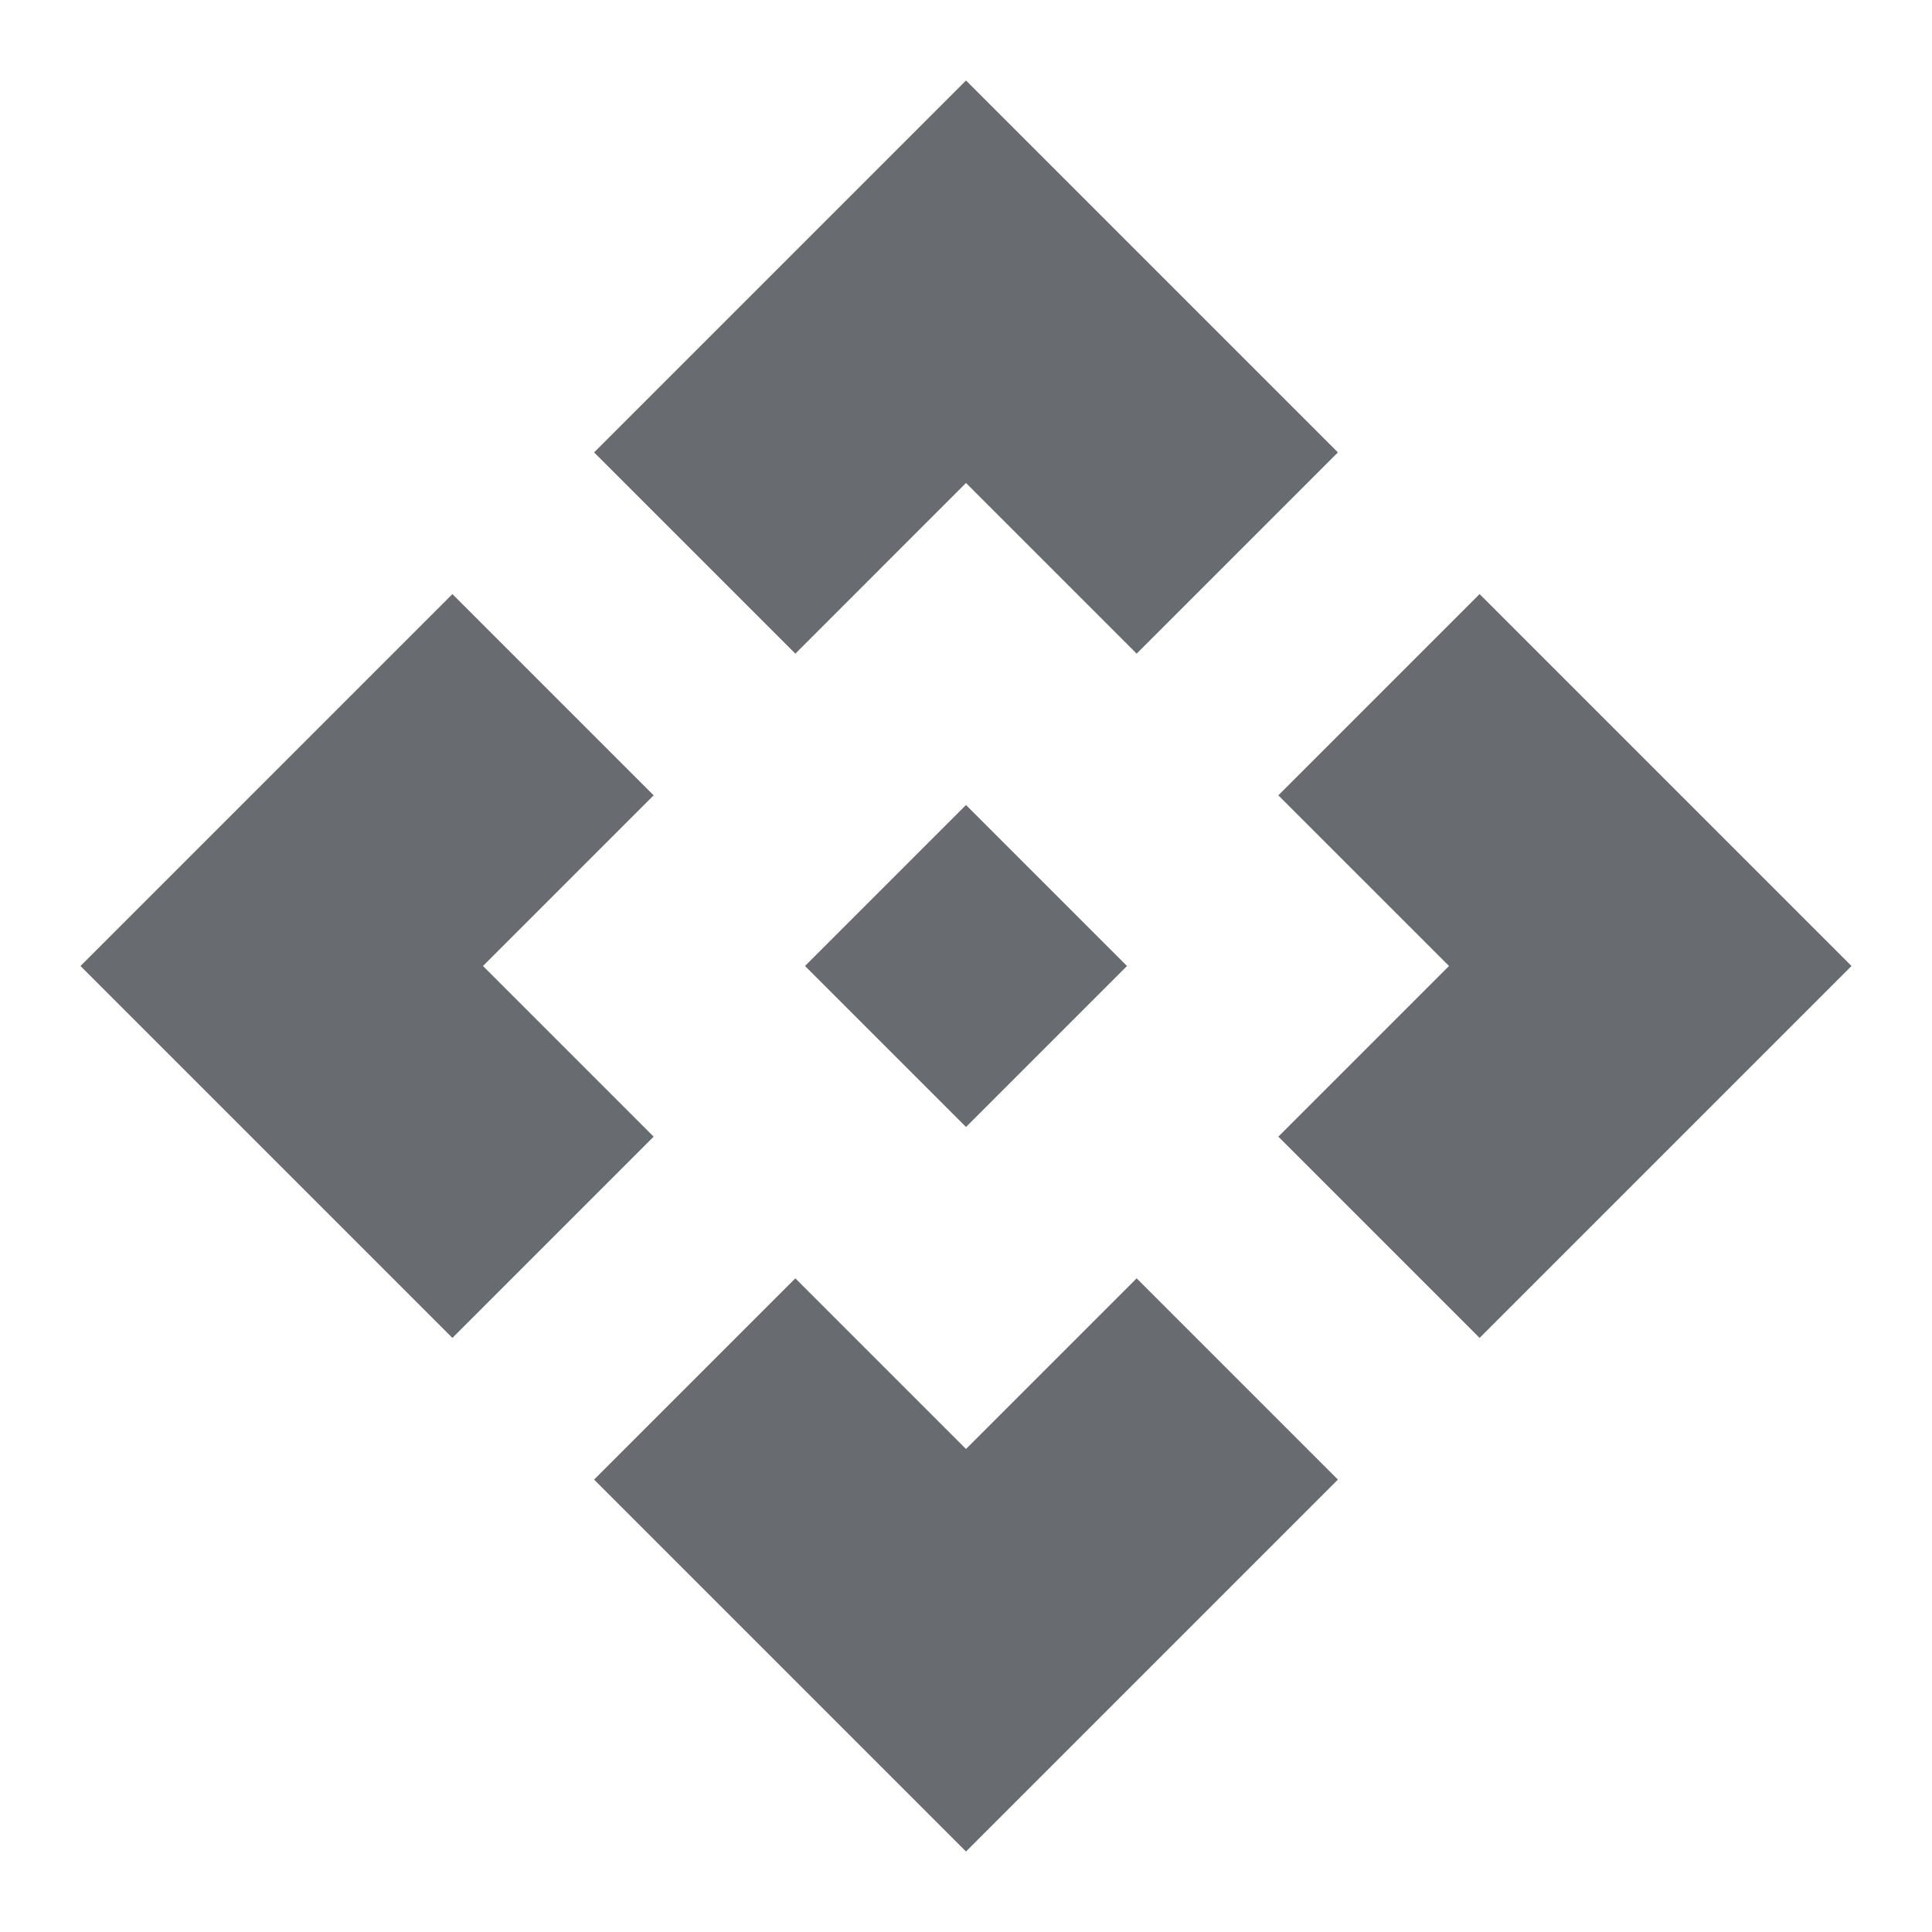 <?xml version="1.0" encoding="UTF-8"?> <svg xmlns="http://www.w3.org/2000/svg" id="Layer_1" data-name="Layer 1" viewBox="0 0 24 24"><defs><style>.cls-1{fill:none;}.cls-2{fill:#686c71;}</style></defs><path class="cls-1" d="M0,0H24V24H0Z"></path><path class="cls-2" d="M14,12l-2,2-2-2,2-2ZM12,6l2.12,2.12,2.5-2.5L12,1,7.38,5.62l2.5,2.5ZM6,12,8.12,9.88l-2.5-2.5L1,12l4.62,4.62,2.5-2.5Zm12,0-2.12,2.12,2.5,2.5L23,12,18.38,7.38l-2.5,2.5Zm-6,6L9.88,15.88l-2.5,2.5L12,23l4.62-4.62-2.5-2.5Z"></path></svg> 